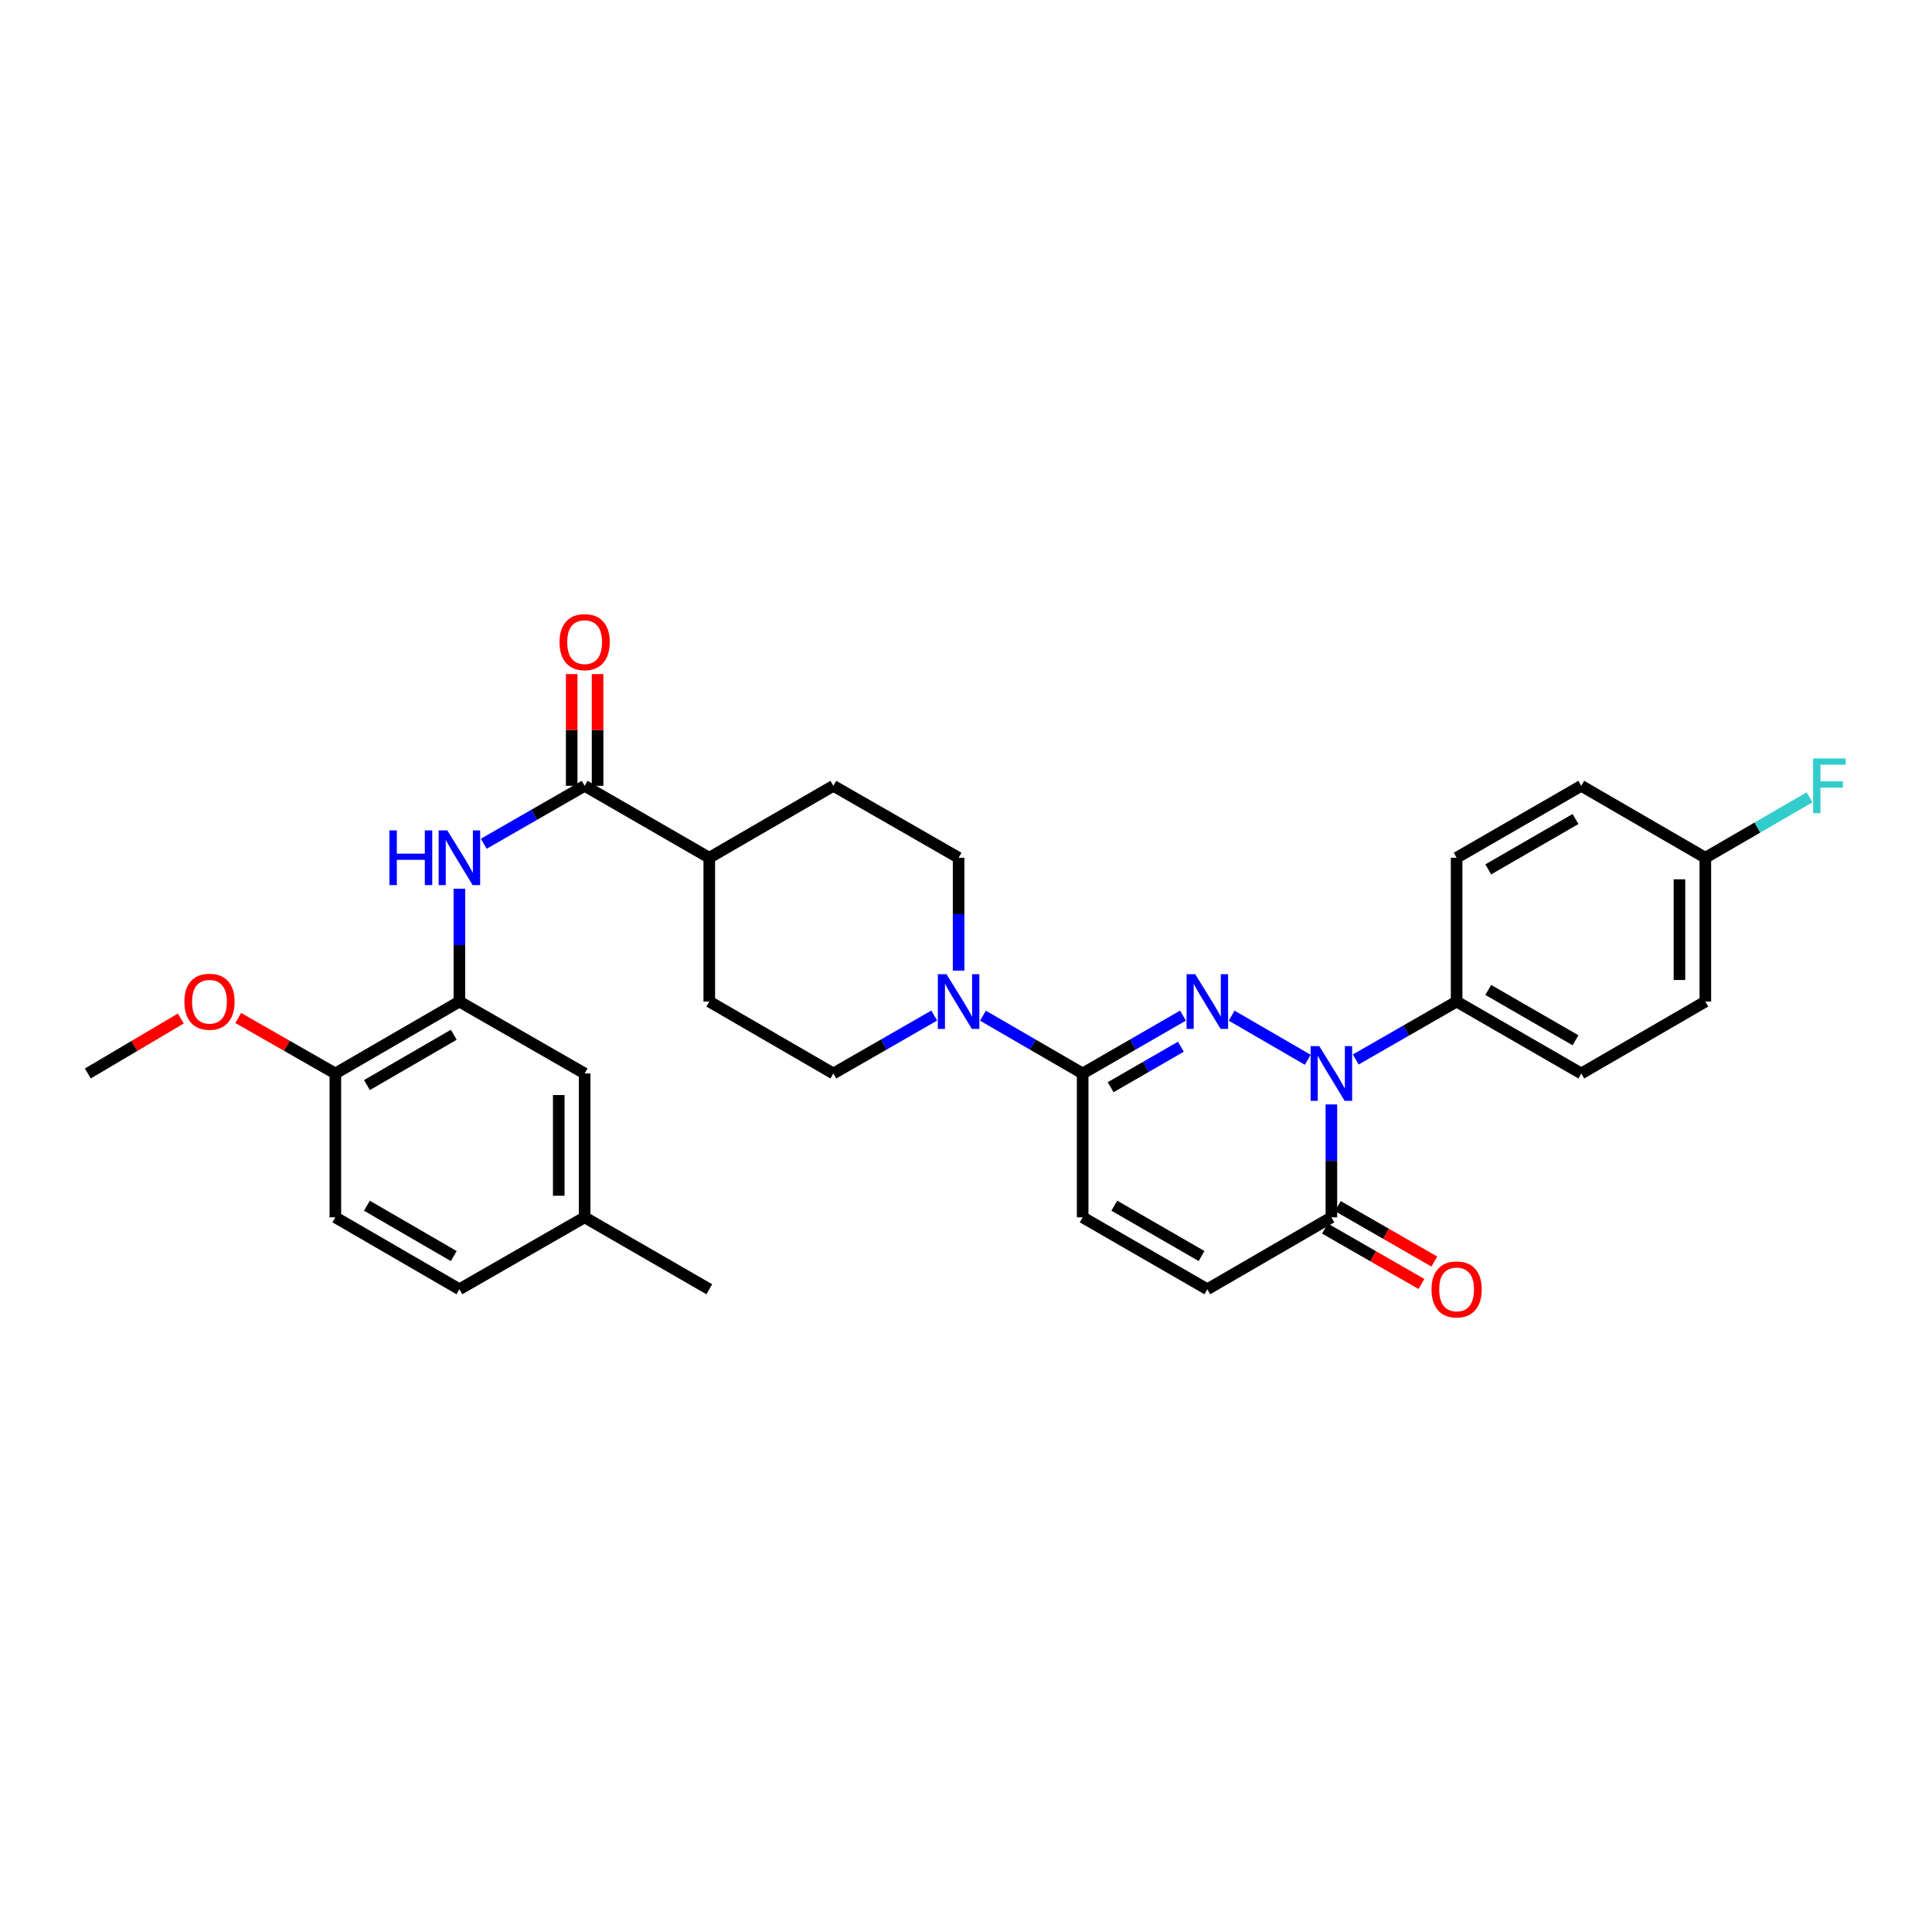 <?xml version='1.0' encoding='iso-8859-1'?>
<svg version='1.1' baseProfile='full'
              xmlns='http://www.w3.org/2000/svg'
                      xmlns:rdkit='http://www.rdkit.org/xml'
                      xmlns:xlink='http://www.w3.org/1999/xlink'
                  xml:space='preserve'
width='1000px' height='1000px' viewBox='0 0 1000 1000'>
<!-- END OF HEADER -->
<rect style='opacity:1.0;fill:#FFFFFF;stroke:none' width='1000' height='1000' x='0' y='0'> </rect>
<path class='bond-0' d='M 637.505,525.709 L 676.89,548.54' style='fill:none;fill-rule:evenodd;stroke:#0000FF;stroke-width:6px;stroke-linecap:butt;stroke-linejoin:miter;stroke-opacity:1' />
<path class='bond-1' d='M 612.307,525.678 L 586.346,540.654' style='fill:none;fill-rule:evenodd;stroke:#0000FF;stroke-width:6px;stroke-linecap:butt;stroke-linejoin:miter;stroke-opacity:1' />
<path class='bond-1' d='M 586.346,540.654 L 560.385,555.631' style='fill:none;fill-rule:evenodd;stroke:#000000;stroke-width:6px;stroke-linecap:butt;stroke-linejoin:miter;stroke-opacity:1' />
<path class='bond-1' d='M 611.213,541.776 L 593.041,552.259' style='fill:none;fill-rule:evenodd;stroke:#0000FF;stroke-width:6px;stroke-linecap:butt;stroke-linejoin:miter;stroke-opacity:1' />
<path class='bond-1' d='M 593.041,552.259 L 574.868,562.743' style='fill:none;fill-rule:evenodd;stroke:#000000;stroke-width:6px;stroke-linecap:butt;stroke-linejoin:miter;stroke-opacity:1' />
<path class='bond-2' d='M 689.121,571.652 L 689.121,600.868' style='fill:none;fill-rule:evenodd;stroke:#0000FF;stroke-width:6px;stroke-linecap:butt;stroke-linejoin:miter;stroke-opacity:1' />
<path class='bond-2' d='M 689.121,600.868 L 689.121,630.084' style='fill:none;fill-rule:evenodd;stroke:#000000;stroke-width:6px;stroke-linecap:butt;stroke-linejoin:miter;stroke-opacity:1' />
<path class='bond-9' d='M 701.73,548.391 L 727.837,533.399' style='fill:none;fill-rule:evenodd;stroke:#0000FF;stroke-width:6px;stroke-linecap:butt;stroke-linejoin:miter;stroke-opacity:1' />
<path class='bond-9' d='M 727.837,533.399 L 753.943,518.408' style='fill:none;fill-rule:evenodd;stroke:#000000;stroke-width:6px;stroke-linecap:butt;stroke-linejoin:miter;stroke-opacity:1' />
<path class='bond-3' d='M 560.385,555.631 L 534.577,540.67' style='fill:none;fill-rule:evenodd;stroke:#000000;stroke-width:6px;stroke-linecap:butt;stroke-linejoin:miter;stroke-opacity:1' />
<path class='bond-3' d='M 534.577,540.67 L 508.769,525.709' style='fill:none;fill-rule:evenodd;stroke:#0000FF;stroke-width:6px;stroke-linecap:butt;stroke-linejoin:miter;stroke-opacity:1' />
<path class='bond-6' d='M 560.385,555.631 L 560.385,630.084' style='fill:none;fill-rule:evenodd;stroke:#000000;stroke-width:6px;stroke-linecap:butt;stroke-linejoin:miter;stroke-opacity:1' />
<path class='bond-16' d='M 685.785,635.893 L 710.761,650.239' style='fill:none;fill-rule:evenodd;stroke:#000000;stroke-width:6px;stroke-linecap:butt;stroke-linejoin:miter;stroke-opacity:1' />
<path class='bond-16' d='M 710.761,650.239 L 735.738,664.584' style='fill:none;fill-rule:evenodd;stroke:#FF0000;stroke-width:6px;stroke-linecap:butt;stroke-linejoin:miter;stroke-opacity:1' />
<path class='bond-16' d='M 692.457,624.276 L 717.434,638.621' style='fill:none;fill-rule:evenodd;stroke:#000000;stroke-width:6px;stroke-linecap:butt;stroke-linejoin:miter;stroke-opacity:1' />
<path class='bond-16' d='M 717.434,638.621 L 742.411,652.966' style='fill:none;fill-rule:evenodd;stroke:#FF0000;stroke-width:6px;stroke-linecap:butt;stroke-linejoin:miter;stroke-opacity:1' />
<path class='bond-31' d='M 689.121,630.084 L 624.909,667.315' style='fill:none;fill-rule:evenodd;stroke:#000000;stroke-width:6px;stroke-linecap:butt;stroke-linejoin:miter;stroke-opacity:1' />
<path class='bond-12' d='M 496.173,502.387 L 496.173,473.178' style='fill:none;fill-rule:evenodd;stroke:#0000FF;stroke-width:6px;stroke-linecap:butt;stroke-linejoin:miter;stroke-opacity:1' />
<path class='bond-12' d='M 496.173,473.178 L 496.173,443.969' style='fill:none;fill-rule:evenodd;stroke:#000000;stroke-width:6px;stroke-linecap:butt;stroke-linejoin:miter;stroke-opacity:1' />
<path class='bond-13' d='M 483.564,525.647 L 457.454,540.639' style='fill:none;fill-rule:evenodd;stroke:#0000FF;stroke-width:6px;stroke-linecap:butt;stroke-linejoin:miter;stroke-opacity:1' />
<path class='bond-13' d='M 457.454,540.639 L 431.343,555.631' style='fill:none;fill-rule:evenodd;stroke:#000000;stroke-width:6px;stroke-linecap:butt;stroke-linejoin:miter;stroke-opacity:1' />
<path class='bond-4' d='M 302.607,406.739 L 367.124,443.969' style='fill:none;fill-rule:evenodd;stroke:#000000;stroke-width:6px;stroke-linecap:butt;stroke-linejoin:miter;stroke-opacity:1' />
<path class='bond-5' d='M 302.607,406.739 L 276.5,421.733' style='fill:none;fill-rule:evenodd;stroke:#000000;stroke-width:6px;stroke-linecap:butt;stroke-linejoin:miter;stroke-opacity:1' />
<path class='bond-5' d='M 276.5,421.733 L 250.394,436.727' style='fill:none;fill-rule:evenodd;stroke:#0000FF;stroke-width:6px;stroke-linecap:butt;stroke-linejoin:miter;stroke-opacity:1' />
<path class='bond-15' d='M 309.306,406.739 L 309.306,377.822' style='fill:none;fill-rule:evenodd;stroke:#000000;stroke-width:6px;stroke-linecap:butt;stroke-linejoin:miter;stroke-opacity:1' />
<path class='bond-15' d='M 309.306,377.822 L 309.306,348.906' style='fill:none;fill-rule:evenodd;stroke:#FF0000;stroke-width:6px;stroke-linecap:butt;stroke-linejoin:miter;stroke-opacity:1' />
<path class='bond-15' d='M 295.908,406.739 L 295.908,377.822' style='fill:none;fill-rule:evenodd;stroke:#000000;stroke-width:6px;stroke-linecap:butt;stroke-linejoin:miter;stroke-opacity:1' />
<path class='bond-15' d='M 295.908,377.822 L 295.908,348.906' style='fill:none;fill-rule:evenodd;stroke:#FF0000;stroke-width:6px;stroke-linecap:butt;stroke-linejoin:miter;stroke-opacity:1' />
<path class='bond-7' d='M 237.785,459.99 L 237.785,489.199' style='fill:none;fill-rule:evenodd;stroke:#0000FF;stroke-width:6px;stroke-linecap:butt;stroke-linejoin:miter;stroke-opacity:1' />
<path class='bond-7' d='M 237.785,489.199 L 237.785,518.408' style='fill:none;fill-rule:evenodd;stroke:#000000;stroke-width:6px;stroke-linecap:butt;stroke-linejoin:miter;stroke-opacity:1' />
<path class='bond-8' d='M 560.385,630.084 L 624.909,667.315' style='fill:none;fill-rule:evenodd;stroke:#000000;stroke-width:6px;stroke-linecap:butt;stroke-linejoin:miter;stroke-opacity:1' />
<path class='bond-8' d='M 576.759,624.065 L 621.926,650.126' style='fill:none;fill-rule:evenodd;stroke:#000000;stroke-width:6px;stroke-linecap:butt;stroke-linejoin:miter;stroke-opacity:1' />
<path class='bond-11' d='M 237.785,518.408 L 173.573,555.631' style='fill:none;fill-rule:evenodd;stroke:#000000;stroke-width:6px;stroke-linecap:butt;stroke-linejoin:miter;stroke-opacity:1' />
<path class='bond-11' d='M 234.872,535.582 L 189.924,561.638' style='fill:none;fill-rule:evenodd;stroke:#000000;stroke-width:6px;stroke-linecap:butt;stroke-linejoin:miter;stroke-opacity:1' />
<path class='bond-14' d='M 237.785,518.408 L 302.607,555.631' style='fill:none;fill-rule:evenodd;stroke:#000000;stroke-width:6px;stroke-linecap:butt;stroke-linejoin:miter;stroke-opacity:1' />
<path class='bond-19' d='M 753.943,518.408 L 818.468,555.631' style='fill:none;fill-rule:evenodd;stroke:#000000;stroke-width:6px;stroke-linecap:butt;stroke-linejoin:miter;stroke-opacity:1' />
<path class='bond-19' d='M 770.317,512.386 L 815.484,538.442' style='fill:none;fill-rule:evenodd;stroke:#000000;stroke-width:6px;stroke-linecap:butt;stroke-linejoin:miter;stroke-opacity:1' />
<path class='bond-20' d='M 753.943,518.408 L 753.943,443.969' style='fill:none;fill-rule:evenodd;stroke:#000000;stroke-width:6px;stroke-linecap:butt;stroke-linejoin:miter;stroke-opacity:1' />
<path class='bond-10' d='M 367.124,443.969 L 367.124,518.408' style='fill:none;fill-rule:evenodd;stroke:#000000;stroke-width:6px;stroke-linecap:butt;stroke-linejoin:miter;stroke-opacity:1' />
<path class='bond-32' d='M 367.124,443.969 L 431.343,406.739' style='fill:none;fill-rule:evenodd;stroke:#000000;stroke-width:6px;stroke-linecap:butt;stroke-linejoin:miter;stroke-opacity:1' />
<path class='bond-21' d='M 173.573,555.631 L 173.573,630.084' style='fill:none;fill-rule:evenodd;stroke:#000000;stroke-width:6px;stroke-linecap:butt;stroke-linejoin:miter;stroke-opacity:1' />
<path class='bond-28' d='M 173.573,555.631 L 148.44,541.269' style='fill:none;fill-rule:evenodd;stroke:#000000;stroke-width:6px;stroke-linecap:butt;stroke-linejoin:miter;stroke-opacity:1' />
<path class='bond-28' d='M 148.44,541.269 L 123.307,526.908' style='fill:none;fill-rule:evenodd;stroke:#FF0000;stroke-width:6px;stroke-linecap:butt;stroke-linejoin:miter;stroke-opacity:1' />
<path class='bond-17' d='M 496.173,443.969 L 431.343,406.739' style='fill:none;fill-rule:evenodd;stroke:#000000;stroke-width:6px;stroke-linecap:butt;stroke-linejoin:miter;stroke-opacity:1' />
<path class='bond-18' d='M 431.343,555.631 L 367.124,518.408' style='fill:none;fill-rule:evenodd;stroke:#000000;stroke-width:6px;stroke-linecap:butt;stroke-linejoin:miter;stroke-opacity:1' />
<path class='bond-22' d='M 302.607,555.631 L 302.607,630.084' style='fill:none;fill-rule:evenodd;stroke:#000000;stroke-width:6px;stroke-linecap:butt;stroke-linejoin:miter;stroke-opacity:1' />
<path class='bond-22' d='M 289.209,566.799 L 289.209,618.916' style='fill:none;fill-rule:evenodd;stroke:#000000;stroke-width:6px;stroke-linecap:butt;stroke-linejoin:miter;stroke-opacity:1' />
<path class='bond-25' d='M 818.468,555.631 L 882.68,518.408' style='fill:none;fill-rule:evenodd;stroke:#000000;stroke-width:6px;stroke-linecap:butt;stroke-linejoin:miter;stroke-opacity:1' />
<path class='bond-24' d='M 753.943,443.969 L 818.468,406.739' style='fill:none;fill-rule:evenodd;stroke:#000000;stroke-width:6px;stroke-linecap:butt;stroke-linejoin:miter;stroke-opacity:1' />
<path class='bond-24' d='M 770.318,449.989 L 815.485,423.928' style='fill:none;fill-rule:evenodd;stroke:#000000;stroke-width:6px;stroke-linecap:butt;stroke-linejoin:miter;stroke-opacity:1' />
<path class='bond-34' d='M 173.573,630.084 L 237.785,667.315' style='fill:none;fill-rule:evenodd;stroke:#000000;stroke-width:6px;stroke-linecap:butt;stroke-linejoin:miter;stroke-opacity:1' />
<path class='bond-34' d='M 189.925,624.079 L 234.873,650.14' style='fill:none;fill-rule:evenodd;stroke:#000000;stroke-width:6px;stroke-linecap:butt;stroke-linejoin:miter;stroke-opacity:1' />
<path class='bond-26' d='M 302.607,630.084 L 237.785,667.315' style='fill:none;fill-rule:evenodd;stroke:#000000;stroke-width:6px;stroke-linecap:butt;stroke-linejoin:miter;stroke-opacity:1' />
<path class='bond-29' d='M 302.607,630.084 L 367.124,667.315' style='fill:none;fill-rule:evenodd;stroke:#000000;stroke-width:6px;stroke-linecap:butt;stroke-linejoin:miter;stroke-opacity:1' />
<path class='bond-23' d='M 882.68,443.969 L 818.468,406.739' style='fill:none;fill-rule:evenodd;stroke:#000000;stroke-width:6px;stroke-linecap:butt;stroke-linejoin:miter;stroke-opacity:1' />
<path class='bond-27' d='M 882.68,443.969 L 909.648,428.333' style='fill:none;fill-rule:evenodd;stroke:#000000;stroke-width:6px;stroke-linecap:butt;stroke-linejoin:miter;stroke-opacity:1' />
<path class='bond-27' d='M 909.648,428.333 L 936.616,412.696' style='fill:none;fill-rule:evenodd;stroke:#33CCCC;stroke-width:6px;stroke-linecap:butt;stroke-linejoin:miter;stroke-opacity:1' />
<path class='bond-33' d='M 882.68,443.969 L 882.68,518.408' style='fill:none;fill-rule:evenodd;stroke:#000000;stroke-width:6px;stroke-linecap:butt;stroke-linejoin:miter;stroke-opacity:1' />
<path class='bond-33' d='M 869.282,455.135 L 869.282,507.242' style='fill:none;fill-rule:evenodd;stroke:#000000;stroke-width:6px;stroke-linecap:butt;stroke-linejoin:miter;stroke-opacity:1' />
<path class='bond-30' d='M 93.602,527.173 L 69.528,541.402' style='fill:none;fill-rule:evenodd;stroke:#FF0000;stroke-width:6px;stroke-linecap:butt;stroke-linejoin:miter;stroke-opacity:1' />
<path class='bond-30' d='M 69.528,541.402 L 45.455,555.631' style='fill:none;fill-rule:evenodd;stroke:#000000;stroke-width:6px;stroke-linecap:butt;stroke-linejoin:miter;stroke-opacity:1' />
<path  class='atom-0' d='M 618.649 504.248
L 627.929 519.248
Q 628.849 520.728, 630.329 523.408
Q 631.809 526.088, 631.889 526.248
L 631.889 504.248
L 635.649 504.248
L 635.649 532.568
L 631.769 532.568
L 621.809 516.168
Q 620.649 514.248, 619.409 512.048
Q 618.209 509.848, 617.849 509.168
L 617.849 532.568
L 614.169 532.568
L 614.169 504.248
L 618.649 504.248
' fill='#0000FF'/>
<path  class='atom-1' d='M 682.861 541.471
L 692.141 556.471
Q 693.061 557.951, 694.541 560.631
Q 696.021 563.311, 696.101 563.471
L 696.101 541.471
L 699.861 541.471
L 699.861 569.791
L 695.981 569.791
L 686.021 553.391
Q 684.861 551.471, 683.621 549.271
Q 682.421 547.071, 682.061 546.391
L 682.061 569.791
L 678.381 569.791
L 678.381 541.471
L 682.861 541.471
' fill='#0000FF'/>
<path  class='atom-4' d='M 489.913 504.248
L 499.193 519.248
Q 500.113 520.728, 501.593 523.408
Q 503.073 526.088, 503.153 526.248
L 503.153 504.248
L 506.913 504.248
L 506.913 532.568
L 503.033 532.568
L 493.073 516.168
Q 491.913 514.248, 490.673 512.048
Q 489.473 509.848, 489.113 509.168
L 489.113 532.568
L 485.433 532.568
L 485.433 504.248
L 489.913 504.248
' fill='#0000FF'/>
<path  class='atom-6' d='M 201.565 429.809
L 205.405 429.809
L 205.405 441.849
L 219.885 441.849
L 219.885 429.809
L 223.725 429.809
L 223.725 458.129
L 219.885 458.129
L 219.885 445.049
L 205.405 445.049
L 205.405 458.129
L 201.565 458.129
L 201.565 429.809
' fill='#0000FF'/>
<path  class='atom-6' d='M 231.525 429.809
L 240.805 444.809
Q 241.725 446.289, 243.205 448.969
Q 244.685 451.649, 244.765 451.809
L 244.765 429.809
L 248.525 429.809
L 248.525 458.129
L 244.645 458.129
L 234.685 441.729
Q 233.525 439.809, 232.285 437.609
Q 231.085 435.409, 230.725 434.729
L 230.725 458.129
L 227.045 458.129
L 227.045 429.809
L 231.525 429.809
' fill='#0000FF'/>
<path  class='atom-16' d='M 289.607 332.365
Q 289.607 325.565, 292.967 321.765
Q 296.327 317.965, 302.607 317.965
Q 308.887 317.965, 312.247 321.765
Q 315.607 325.565, 315.607 332.365
Q 315.607 339.245, 312.207 343.165
Q 308.807 347.045, 302.607 347.045
Q 296.367 347.045, 292.967 343.165
Q 289.607 339.285, 289.607 332.365
M 302.607 343.845
Q 306.927 343.845, 309.247 340.965
Q 311.607 338.045, 311.607 332.365
Q 311.607 326.805, 309.247 324.005
Q 306.927 321.165, 302.607 321.165
Q 298.287 321.165, 295.927 323.965
Q 293.607 326.765, 293.607 332.365
Q 293.607 338.085, 295.927 340.965
Q 298.287 343.845, 302.607 343.845
' fill='#FF0000'/>
<path  class='atom-17' d='M 740.943 667.395
Q 740.943 660.595, 744.303 656.795
Q 747.663 652.995, 753.943 652.995
Q 760.223 652.995, 763.583 656.795
Q 766.943 660.595, 766.943 667.395
Q 766.943 674.275, 763.543 678.195
Q 760.143 682.075, 753.943 682.075
Q 747.703 682.075, 744.303 678.195
Q 740.943 674.315, 740.943 667.395
M 753.943 678.875
Q 758.263 678.875, 760.583 675.995
Q 762.943 673.075, 762.943 667.395
Q 762.943 661.835, 760.583 659.035
Q 758.263 656.195, 753.943 656.195
Q 749.623 656.195, 747.263 658.995
Q 744.943 661.795, 744.943 667.395
Q 744.943 673.115, 747.263 675.995
Q 749.623 678.875, 753.943 678.875
' fill='#FF0000'/>
<path  class='atom-28' d='M 938.471 392.579
L 955.311 392.579
L 955.311 395.819
L 942.271 395.819
L 942.271 404.419
L 953.871 404.419
L 953.871 407.699
L 942.271 407.699
L 942.271 420.899
L 938.471 420.899
L 938.471 392.579
' fill='#33CCCC'/>
<path  class='atom-29' d='M 95.431 518.488
Q 95.431 511.688, 98.791 507.888
Q 102.151 504.088, 108.431 504.088
Q 114.711 504.088, 118.071 507.888
Q 121.431 511.688, 121.431 518.488
Q 121.431 525.368, 118.031 529.288
Q 114.631 533.168, 108.431 533.168
Q 102.191 533.168, 98.791 529.288
Q 95.431 525.408, 95.431 518.488
M 108.431 529.968
Q 112.751 529.968, 115.071 527.088
Q 117.431 524.168, 117.431 518.488
Q 117.431 512.928, 115.071 510.128
Q 112.751 507.288, 108.431 507.288
Q 104.111 507.288, 101.751 510.088
Q 99.431 512.888, 99.431 518.488
Q 99.431 524.208, 101.751 527.088
Q 104.111 529.968, 108.431 529.968
' fill='#FF0000'/>
</svg>
